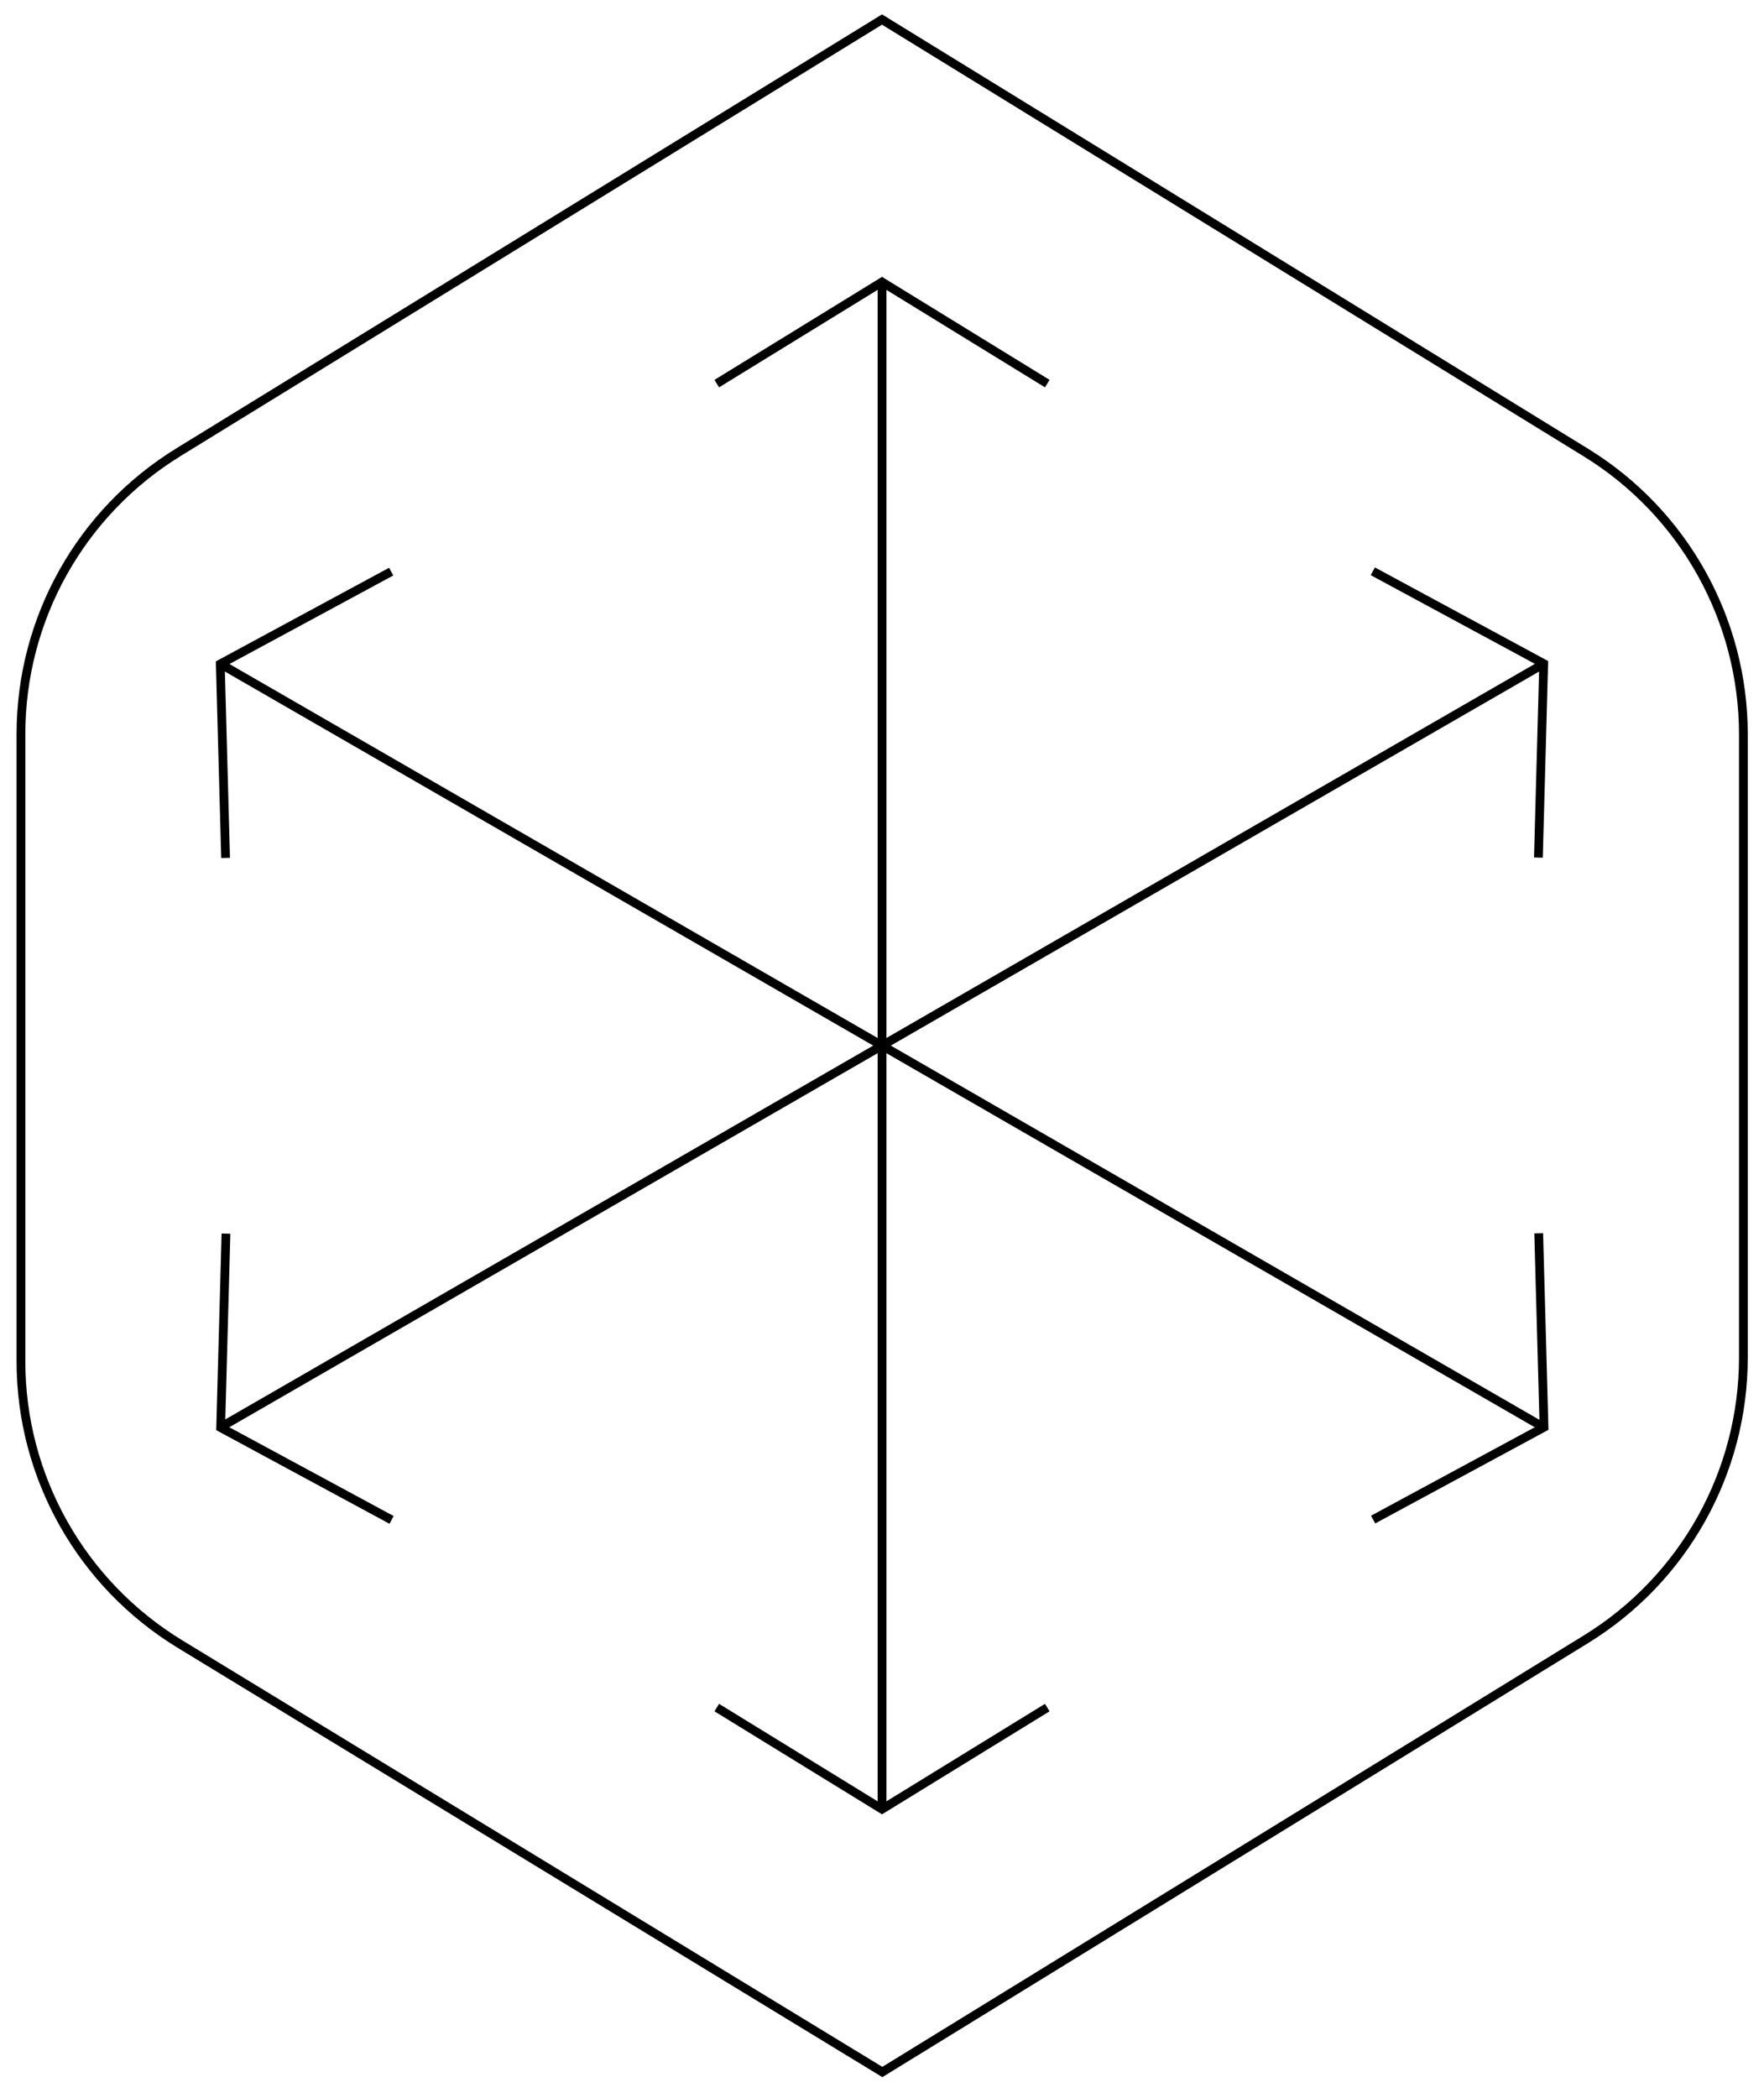 <svg width="201" height="239" viewBox="0 0 201 239" fill="none" xmlns="http://www.w3.org/2000/svg">
<path d="M2.387 83.642V155.103C2.387 168.264 9.255 180.444 20.5 187.308L100.538 236.067L180.689 186.78C191.858 179.916 198.651 167.774 198.651 154.65V83.679C198.651 70.594 191.858 58.413 180.689 51.55L100.5 2.225L20.349 51.512C9.179 58.376 2.387 70.518 2.387 83.642Z" stroke="black" stroke-miterlimit="10"/>
<path d="M119.332 43.706L100.502 32.129L81.672 43.706" stroke="black" stroke-miterlimit="10"/>
<path d="M175.294 97.708L175.897 75.609L156.426 65.088" stroke="black" stroke-miterlimit="10"/>
<path d="M156.461 173.128L175.933 162.607L175.329 140.509" stroke="black" stroke-miterlimit="10"/>
<path d="M81.672 194.548L100.502 206.125L119.332 194.548" stroke="black" stroke-miterlimit="10"/>
<path d="M25.748 140.547L25.145 162.645L44.616 173.166" stroke="black" stroke-miterlimit="10"/>
<path d="M44.573 65.126L25.102 75.647L25.705 97.745" stroke="black" stroke-miterlimit="10"/>
<path d="M100.504 119.127V32.393" stroke="black" stroke-miterlimit="10"/>
<path d="M100.498 119.127L25.328 75.76" stroke="black" stroke-miterlimit="10"/>
<path d="M100.498 119.127L25.328 162.494" stroke="black" stroke-miterlimit="10"/>
<path d="M100.504 119.127V205.861" stroke="black" stroke-miterlimit="10"/>
<path d="M100.504 119.127L175.674 162.494" stroke="black" stroke-miterlimit="10"/>
<path d="M100.504 119.127L175.674 75.76" stroke="black" stroke-miterlimit="10"/>
</svg>
